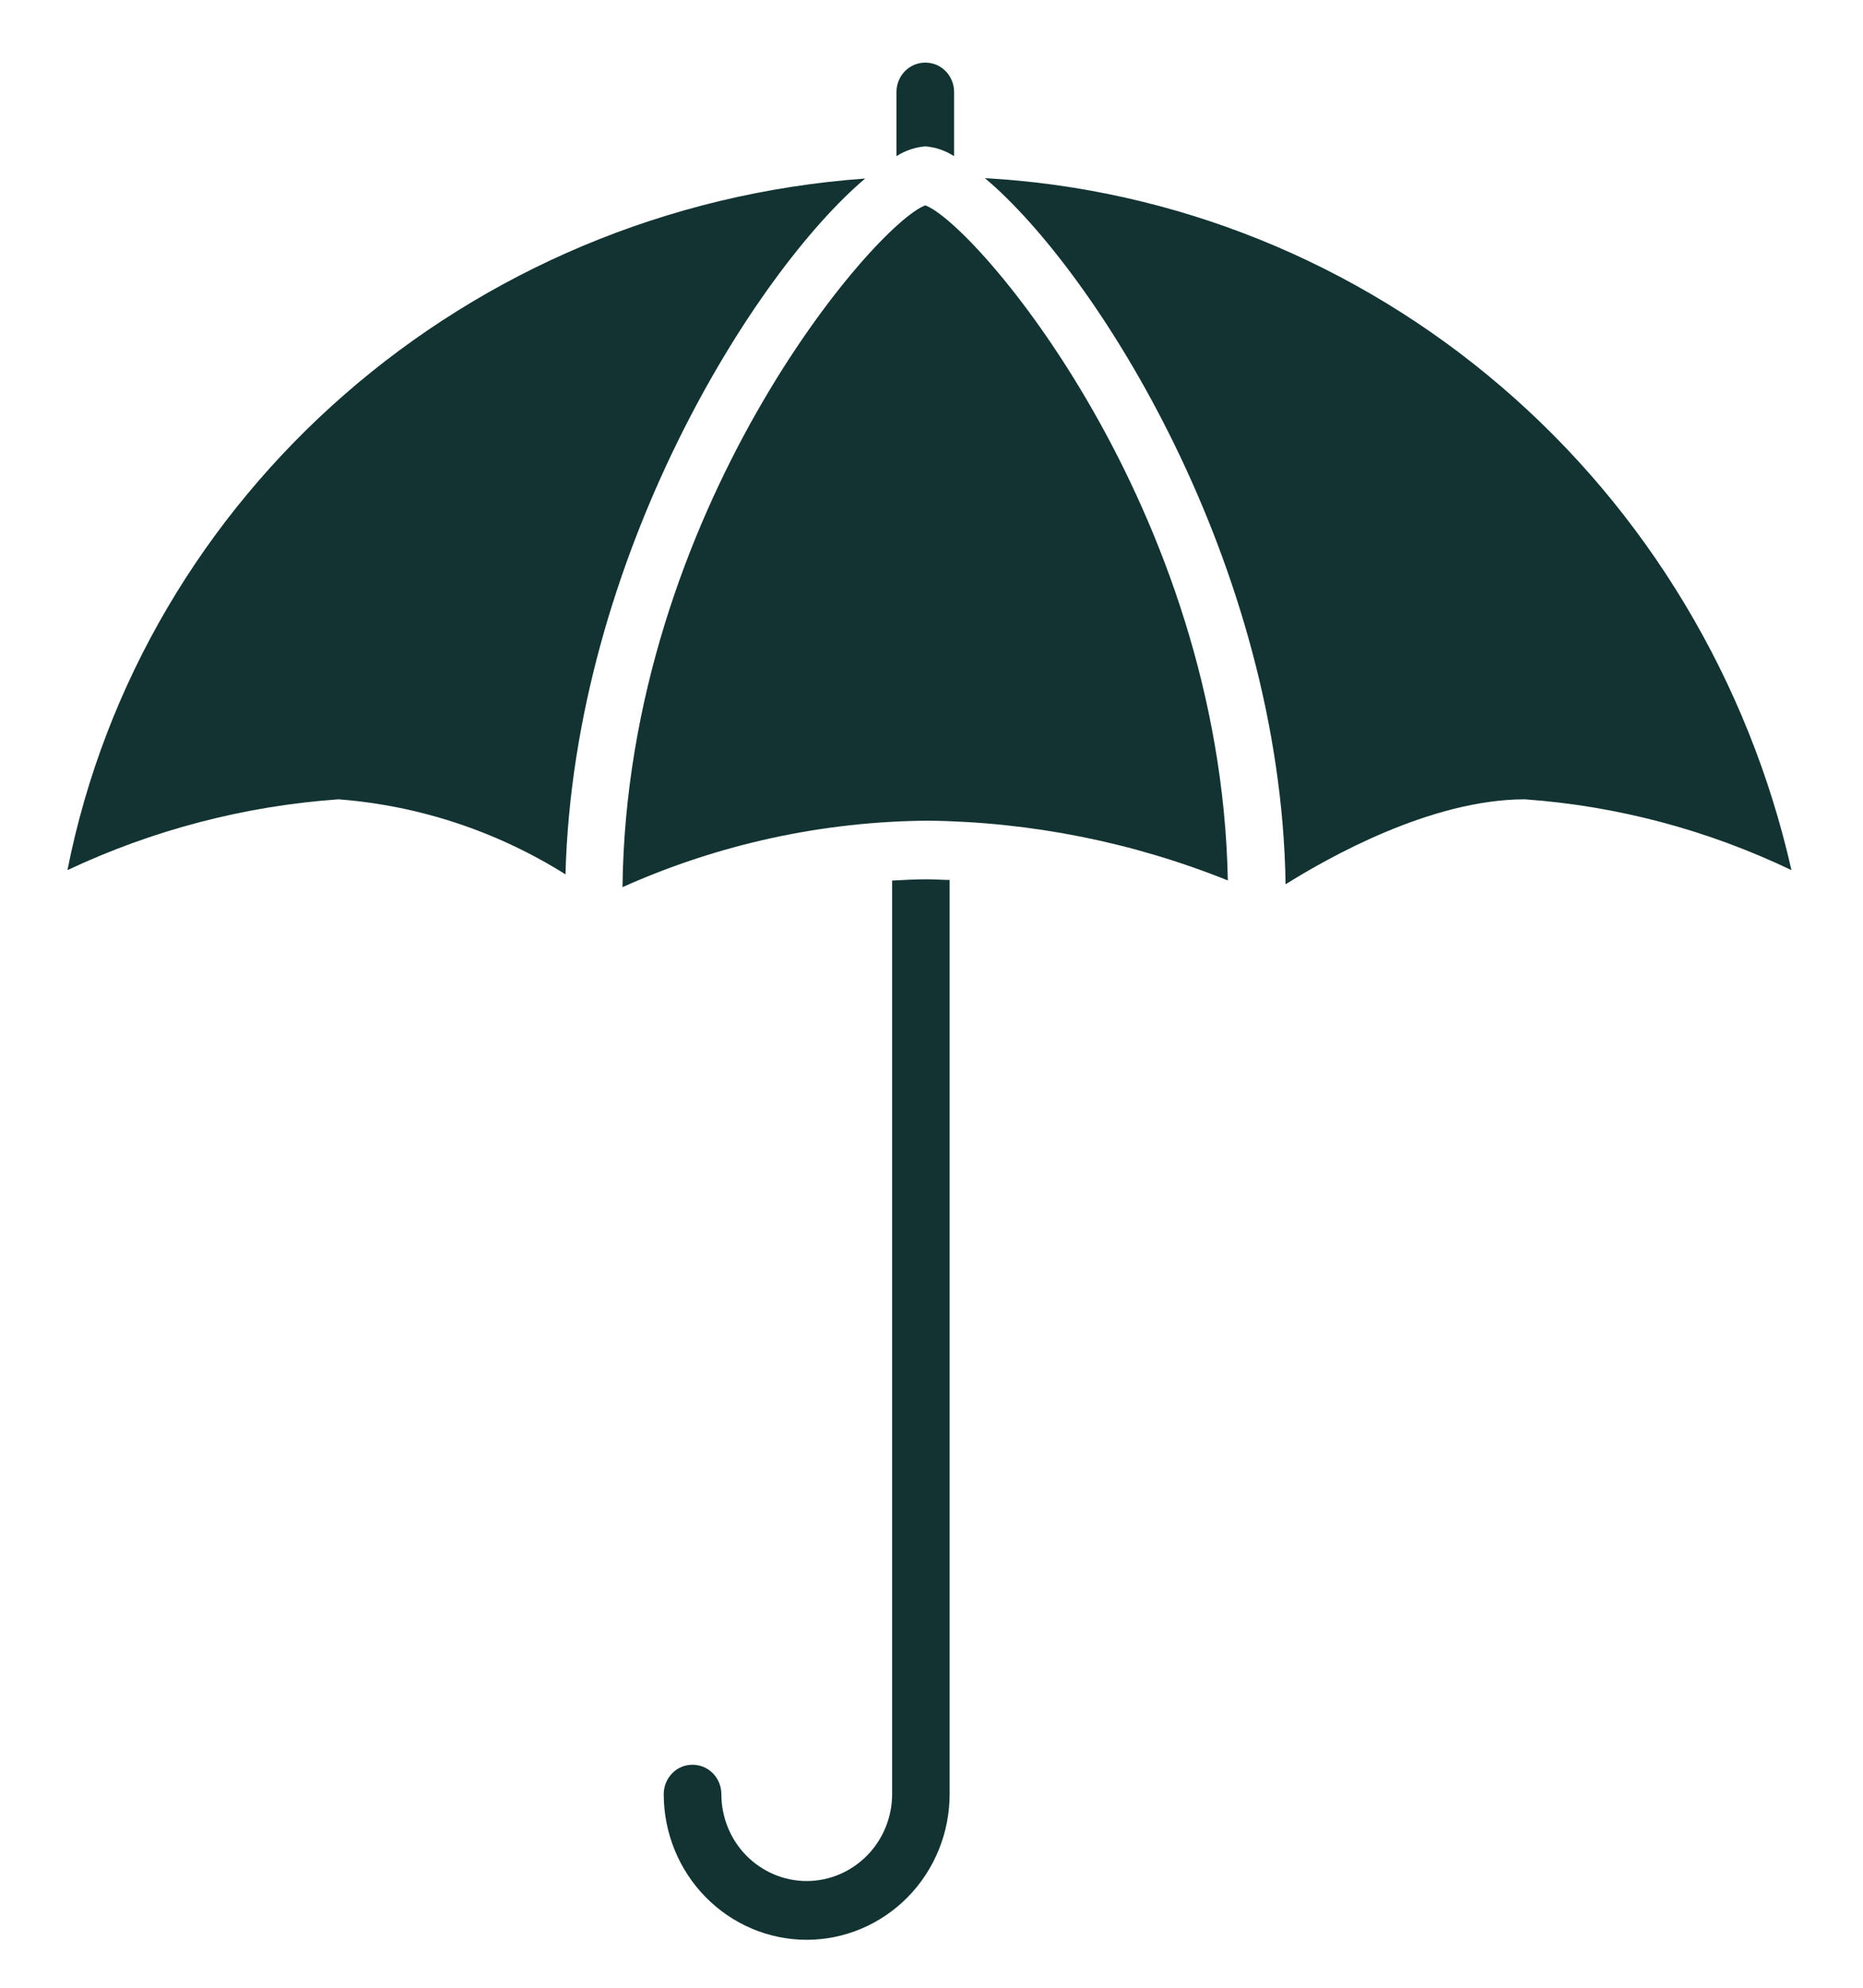 <?xml version="1.0" encoding="UTF-8"?> <svg xmlns="http://www.w3.org/2000/svg" width="15" height="16" viewBox="0 0 15 16" fill="none"><path d="M7.183 7.088V14.441C7.183 14.627 7.11 14.805 6.981 14.936C6.852 15.067 6.677 15.141 6.495 15.141C6.313 15.141 6.138 15.067 6.009 14.936C5.88 14.805 5.808 14.627 5.808 14.441C5.808 14.378 5.783 14.318 5.74 14.274C5.696 14.229 5.637 14.205 5.576 14.205C5.514 14.205 5.455 14.229 5.412 14.274C5.369 14.318 5.344 14.378 5.344 14.441C5.344 14.752 5.465 15.05 5.681 15.27C5.897 15.49 6.19 15.614 6.495 15.614C6.8 15.614 7.093 15.49 7.309 15.27C7.525 15.05 7.646 14.752 7.646 14.441V7.083C7.59 7.083 7.535 7.078 7.477 7.078C7.376 7.077 7.28 7.083 7.183 7.088ZM7.682 1.257V0.74C7.682 0.677 7.657 0.617 7.614 0.573C7.571 0.528 7.512 0.504 7.45 0.504C7.389 0.504 7.33 0.528 7.286 0.573C7.243 0.617 7.218 0.677 7.218 0.74V1.257C7.288 1.212 7.368 1.185 7.45 1.178C7.533 1.185 7.612 1.212 7.682 1.257ZM6.966 1.437C3.756 1.668 1.142 3.983 0.543 7.004C1.231 6.68 1.971 6.487 2.726 6.434C3.374 6.484 4 6.691 4.553 7.038C4.621 4.489 6.078 2.187 6.966 1.437Z" fill="#123332"></path><path d="M7.45 1.653C7.043 1.804 5.048 4.114 5.012 7.141C5.789 6.793 6.628 6.611 7.477 6.606C8.302 6.616 9.119 6.779 9.886 7.087C9.828 4.087 7.855 1.803 7.45 1.653Z" fill="#123332"></path><path d="M7.93 1.434C8.826 2.187 10.311 4.533 10.351 7.118C10.691 6.905 11.521 6.434 12.277 6.434C13.021 6.487 13.749 6.681 14.424 7.004C14.08 5.484 13.261 4.118 12.09 3.114C10.919 2.109 9.459 1.519 7.93 1.434Z" fill="#123332"></path></svg> 